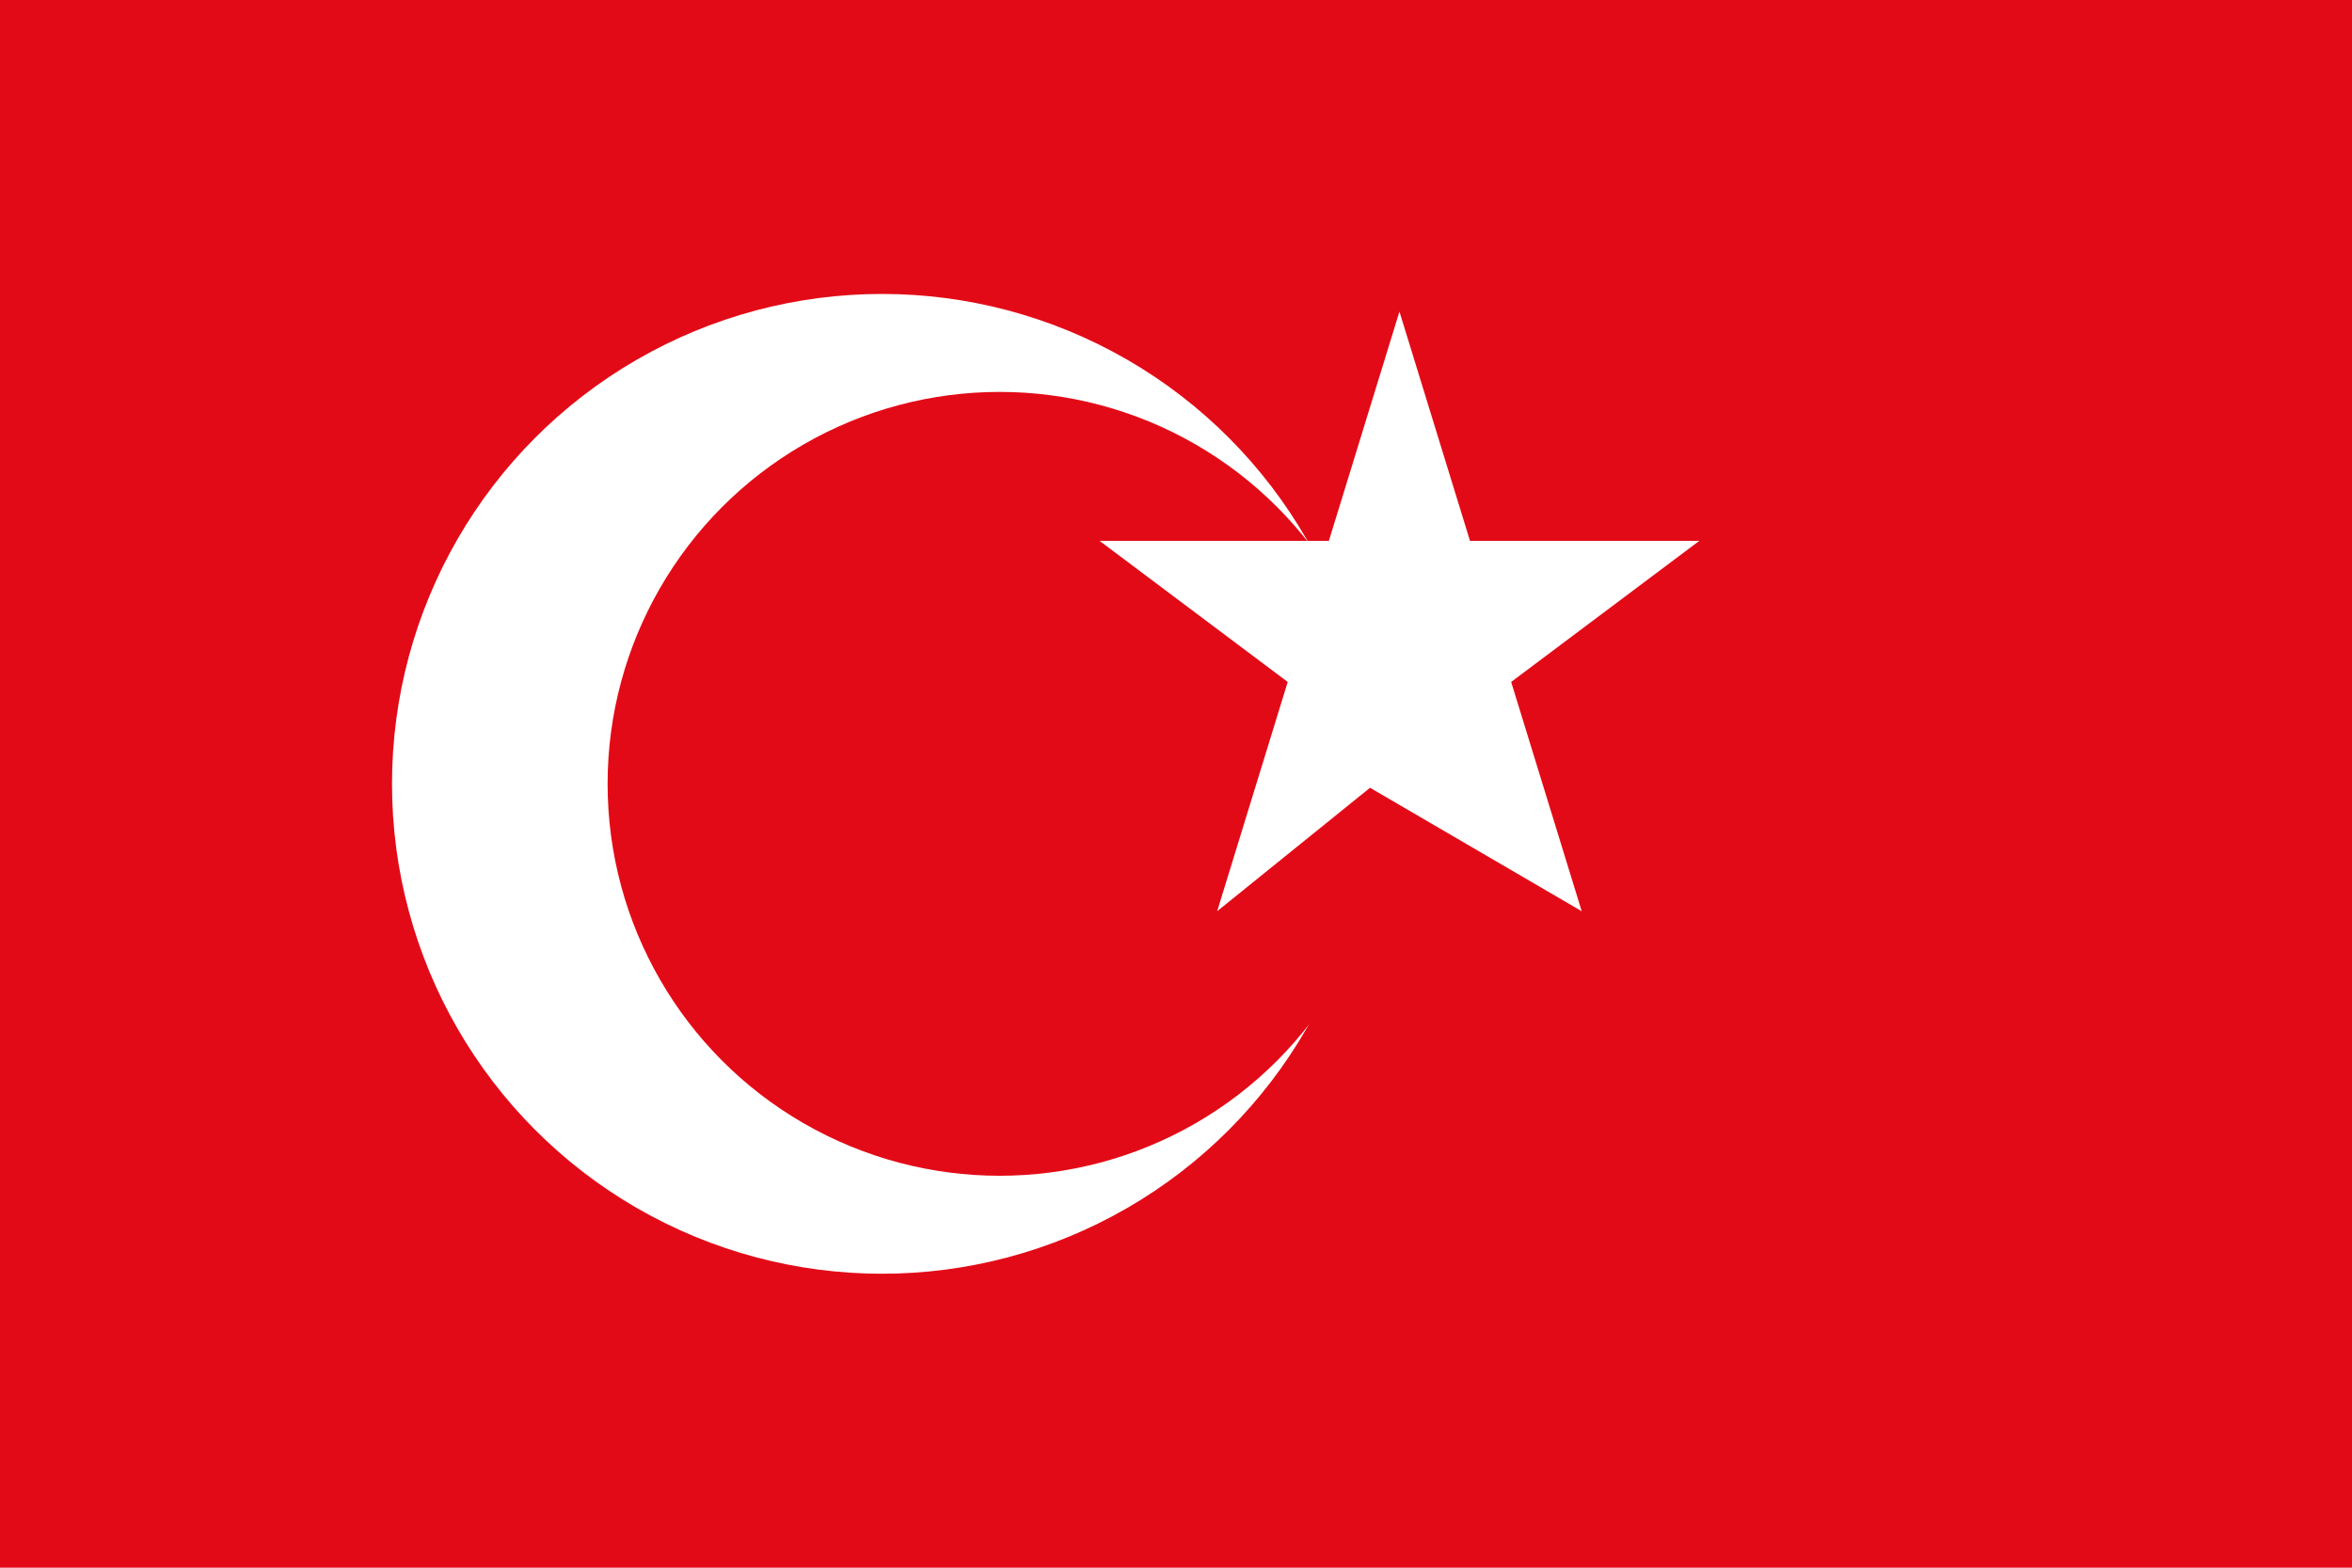 <svg xmlns="http://www.w3.org/2000/svg" width="24" height="16" viewBox="0 0 24 16">
<rect width="24" height="16" fill="#E30A17"/>
<circle cx="9" cy="8" r="5" fill="#fff"/>
<circle cx="10.2" cy="8" r="4" fill="#E30A17"/>
<path d="M13.8,8 l3.6,2.1 -1.2-3.9 3.2-2.4 -3.9,0 -1.2-3.9 -1.2,3.9 -3.9,0 3.2,2.4 -1.2,3.9z" fill="#fff" transform="scale(0.6) translate(9.5,5.4)"/>
</svg>
